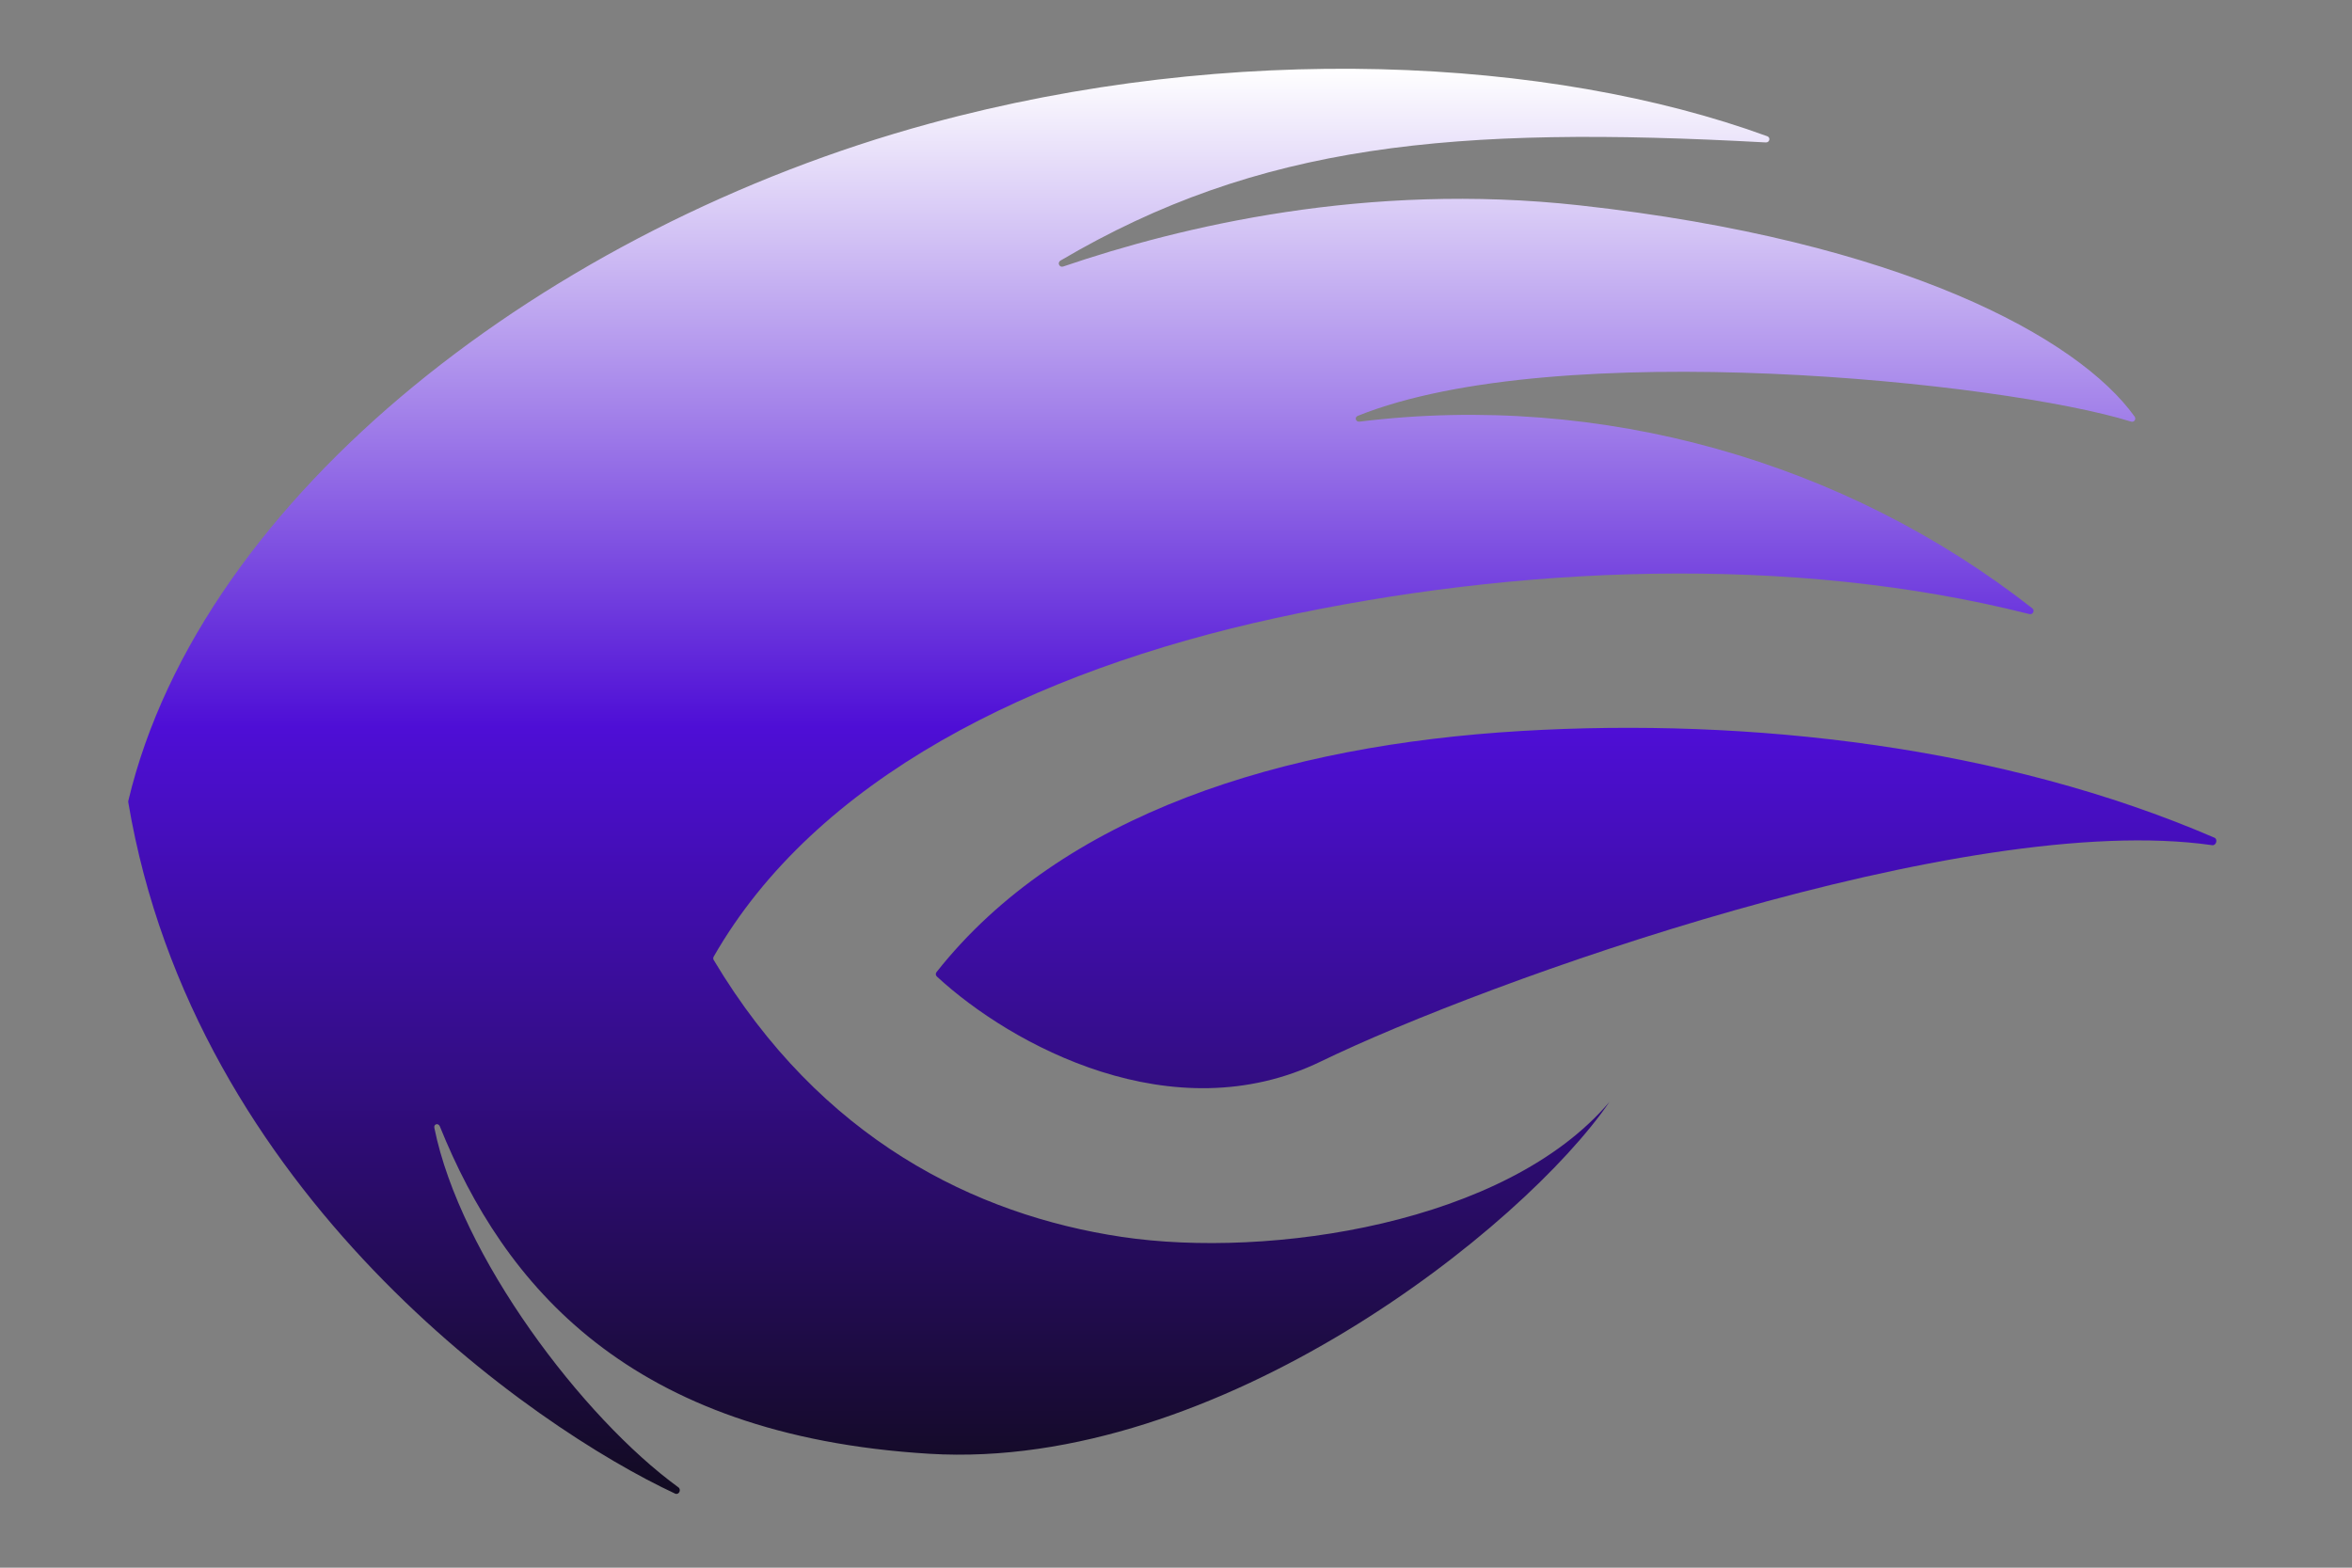 <svg width="150" height="100" viewBox="0 0 150 100" fill="none" xmlns="http://www.w3.org/2000/svg">
<rect x="0" y="0" width="150" height="100" fill="#808080" stroke="none"/>
<path d="M59.275 7.886C35.045 14.489 12.841 31.525 8.182 51.087C8.176 51.114 8.175 51.143 8.18 51.171C12.391 76.166 34.043 91.077 43.054 95.274C43.292 95.385 43.475 95.027 43.263 94.873C37.156 90.431 29.348 80.117 27.7 71.939C27.651 71.694 27.957 71.617 28.051 71.849C32.125 81.941 40.091 91.573 59.275 92.734C77.734 93.852 97.193 78.263 102.649 70.282C96.066 78.07 80.941 80.303 71.551 78.901C62.19 77.503 52.335 72.653 45.517 61.237C45.478 61.172 45.477 61.09 45.515 61.024C51.997 49.702 65.78 42.818 81.371 39.423C96.686 36.089 114.189 35.305 129.424 39.171C129.648 39.228 129.791 38.943 129.61 38.801C117.672 29.446 102.144 24.992 86.701 26.896C86.46 26.926 86.368 26.617 86.594 26.526C99.306 21.413 127.758 24.355 135.909 26.893C136.102 26.953 136.255 26.74 136.138 26.576C132.543 21.551 121.266 15.359 100.717 13.096C87.155 11.603 75.326 14.439 67.805 17.001C67.563 17.083 67.41 16.753 67.631 16.623C80.291 9.164 92.651 7.989 112.615 9.086C112.857 9.099 112.934 8.773 112.707 8.69C98.845 3.631 78.602 2.619 59.275 7.886Z" fill="url(#paint0_linear_14_188)"/>
<path d="M97.032 46.627C111.608 45.766 127.736 47.613 141.225 53.434C141.461 53.536 141.337 53.95 141.082 53.913C125.287 51.641 94.68 62.637 84.246 67.706C74.814 72.288 64.496 66.682 59.748 62.29C59.667 62.215 59.66 62.094 59.728 62.008C67.715 51.897 81.817 47.527 97.032 46.627Z" fill="url(#paint1_linear_14_188)"/>
<defs>
<linearGradient id="paint0_linear_14_188" x1="74.764" y1="4.386" x2="74.764" y2="95.295" gradientUnits="userSpaceOnUse">
<stop stop-color="white"/>
<stop offset="0.462" stop-color="#4E0ED6"/>
<stop offset="1" stop-color="#120B21"/>
</linearGradient>
<linearGradient id="paint1_linear_14_188" x1="74.764" y1="4.386" x2="74.764" y2="95.295" gradientUnits="userSpaceOnUse">
<stop stop-color="white"/>
<stop offset="0.462" stop-color="#4E0ED6"/>
<stop offset="1" stop-color="#120B21"/>
</linearGradient>
</defs>
</svg>
